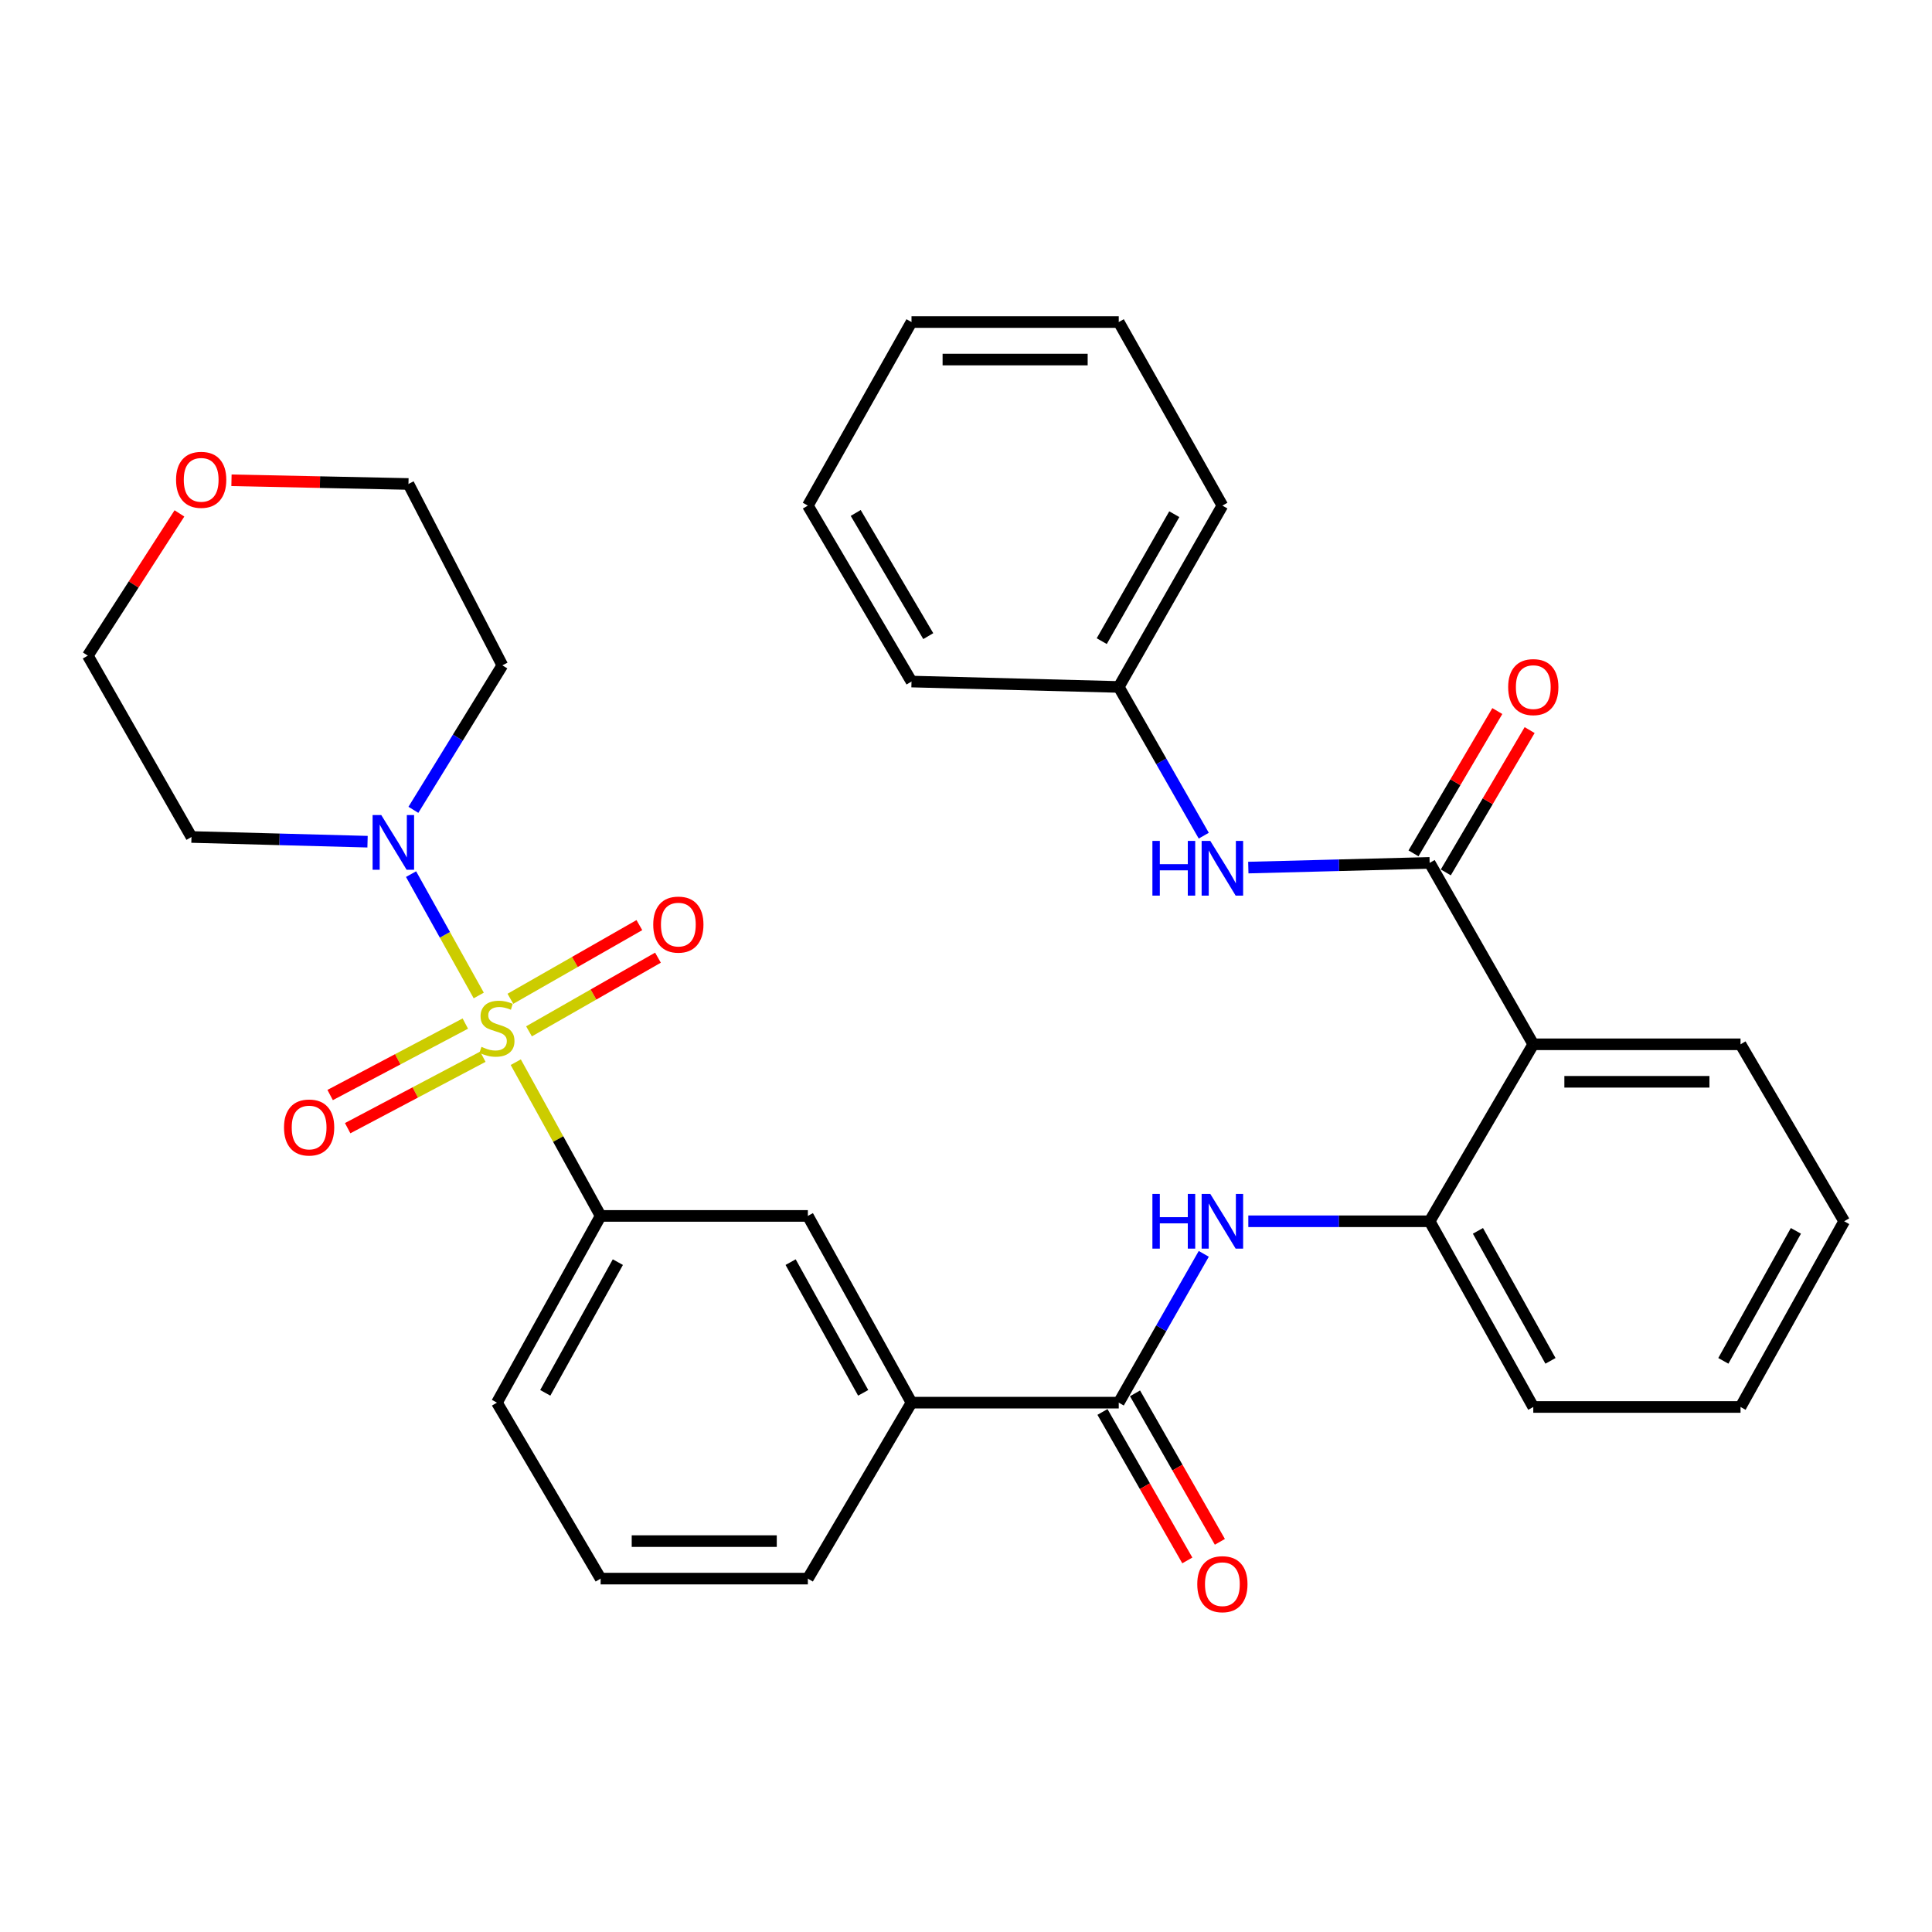 <?xml version='1.0' encoding='iso-8859-1'?>
<svg version='1.1' baseProfile='full'
              xmlns='http://www.w3.org/2000/svg'
                      xmlns:rdkit='http://www.rdkit.org/xml'
                      xmlns:xlink='http://www.w3.org/1999/xlink'
                  xml:space='preserve'
width='1000px' height='1000px' viewBox='0 0 1000 1000'>
<!-- END OF HEADER -->
<rect style='opacity:1.0;fill:#FFFFFF;stroke:none' width='1000' height='1000' x='0' y='0'> </rect>
<path class='bond-1' d='M 247.8,515.256 L 230.279,483.851' style='fill:none;fill-rule:evenodd;stroke:#CCCC00;stroke-width:6px;stroke-linecap:butt;stroke-linejoin:miter;stroke-opacity:1' />
<path class='bond-1' d='M 230.279,483.851 L 212.759,452.446' style='fill:none;fill-rule:evenodd;stroke:#0000FF;stroke-width:6px;stroke-linecap:butt;stroke-linejoin:miter;stroke-opacity:1' />
<path class='bond-3' d='M 266.959,549.784 L 288.922,589.572' style='fill:none;fill-rule:evenodd;stroke:#CCCC00;stroke-width:6px;stroke-linecap:butt;stroke-linejoin:miter;stroke-opacity:1' />
<path class='bond-3' d='M 288.922,589.572 L 310.885,629.359' style='fill:none;fill-rule:evenodd;stroke:#000000;stroke-width:6px;stroke-linecap:butt;stroke-linejoin:miter;stroke-opacity:1' />
<path class='bond-10' d='M 273.809,533.822 L 307.185,514.756' style='fill:none;fill-rule:evenodd;stroke:#CCCC00;stroke-width:6px;stroke-linecap:butt;stroke-linejoin:miter;stroke-opacity:1' />
<path class='bond-10' d='M 307.185,514.756 L 340.561,495.69' style='fill:none;fill-rule:evenodd;stroke:#FF0000;stroke-width:6px;stroke-linecap:butt;stroke-linejoin:miter;stroke-opacity:1' />
<path class='bond-10' d='M 264.182,516.97 L 297.558,497.904' style='fill:none;fill-rule:evenodd;stroke:#CCCC00;stroke-width:6px;stroke-linecap:butt;stroke-linejoin:miter;stroke-opacity:1' />
<path class='bond-10' d='M 297.558,497.904 L 330.935,478.838' style='fill:none;fill-rule:evenodd;stroke:#FF0000;stroke-width:6px;stroke-linecap:butt;stroke-linejoin:miter;stroke-opacity:1' />
<path class='bond-11' d='M 240.848,529.802 L 205.865,548.294' style='fill:none;fill-rule:evenodd;stroke:#CCCC00;stroke-width:6px;stroke-linecap:butt;stroke-linejoin:miter;stroke-opacity:1' />
<path class='bond-11' d='M 205.865,548.294 L 170.881,566.787' style='fill:none;fill-rule:evenodd;stroke:#FF0000;stroke-width:6px;stroke-linecap:butt;stroke-linejoin:miter;stroke-opacity:1' />
<path class='bond-11' d='M 249.918,546.959 L 214.935,565.452' style='fill:none;fill-rule:evenodd;stroke:#CCCC00;stroke-width:6px;stroke-linecap:butt;stroke-linejoin:miter;stroke-opacity:1' />
<path class='bond-11' d='M 214.935,565.452 L 179.951,583.945' style='fill:none;fill-rule:evenodd;stroke:#FF0000;stroke-width:6px;stroke-linecap:butt;stroke-linejoin:miter;stroke-opacity:1' />
<path class='bond-0' d='M 739.985,446.627 L 793.625,540.527' style='fill:none;fill-rule:evenodd;stroke:#000000;stroke-width:6px;stroke-linecap:butt;stroke-linejoin:miter;stroke-opacity:1' />
<path class='bond-7' d='M 739.985,446.627 L 693.056,447.843' style='fill:none;fill-rule:evenodd;stroke:#000000;stroke-width:6px;stroke-linecap:butt;stroke-linejoin:miter;stroke-opacity:1' />
<path class='bond-7' d='M 693.056,447.843 L 646.127,449.06' style='fill:none;fill-rule:evenodd;stroke:#0000FF;stroke-width:6px;stroke-linecap:butt;stroke-linejoin:miter;stroke-opacity:1' />
<path class='bond-12' d='M 748.346,451.552 L 770.041,414.721' style='fill:none;fill-rule:evenodd;stroke:#000000;stroke-width:6px;stroke-linecap:butt;stroke-linejoin:miter;stroke-opacity:1' />
<path class='bond-12' d='M 770.041,414.721 L 791.735,377.889' style='fill:none;fill-rule:evenodd;stroke:#FF0000;stroke-width:6px;stroke-linecap:butt;stroke-linejoin:miter;stroke-opacity:1' />
<path class='bond-12' d='M 731.624,441.702 L 753.318,404.871' style='fill:none;fill-rule:evenodd;stroke:#000000;stroke-width:6px;stroke-linecap:butt;stroke-linejoin:miter;stroke-opacity:1' />
<path class='bond-12' d='M 753.318,404.871 L 775.013,368.04' style='fill:none;fill-rule:evenodd;stroke:#FF0000;stroke-width:6px;stroke-linecap:butt;stroke-linejoin:miter;stroke-opacity:1' />
<path class='bond-15' d='M 190.24,435.66 L 144.673,434.442' style='fill:none;fill-rule:evenodd;stroke:#0000FF;stroke-width:6px;stroke-linecap:butt;stroke-linejoin:miter;stroke-opacity:1' />
<path class='bond-15' d='M 144.673,434.442 L 99.106,433.225' style='fill:none;fill-rule:evenodd;stroke:#000000;stroke-width:6px;stroke-linecap:butt;stroke-linejoin:miter;stroke-opacity:1' />
<path class='bond-16' d='M 213.968,419.167 L 236.992,381.774' style='fill:none;fill-rule:evenodd;stroke:#0000FF;stroke-width:6px;stroke-linecap:butt;stroke-linejoin:miter;stroke-opacity:1' />
<path class='bond-16' d='M 236.992,381.774 L 260.015,344.381' style='fill:none;fill-rule:evenodd;stroke:#000000;stroke-width:6px;stroke-linecap:butt;stroke-linejoin:miter;stroke-opacity:1' />
<path class='bond-2' d='M 793.625,540.527 L 739.985,632.13' style='fill:none;fill-rule:evenodd;stroke:#000000;stroke-width:6px;stroke-linecap:butt;stroke-linejoin:miter;stroke-opacity:1' />
<path class='bond-18' d='M 793.625,540.527 L 900.894,540.527' style='fill:none;fill-rule:evenodd;stroke:#000000;stroke-width:6px;stroke-linecap:butt;stroke-linejoin:miter;stroke-opacity:1' />
<path class='bond-18' d='M 809.715,559.934 L 884.804,559.934' style='fill:none;fill-rule:evenodd;stroke:#000000;stroke-width:6px;stroke-linecap:butt;stroke-linejoin:miter;stroke-opacity:1' />
<path class='bond-9' d='M 310.885,629.359 L 418.143,629.359' style='fill:none;fill-rule:evenodd;stroke:#000000;stroke-width:6px;stroke-linecap:butt;stroke-linejoin:miter;stroke-opacity:1' />
<path class='bond-19' d='M 310.885,629.359 L 257.212,726.009' style='fill:none;fill-rule:evenodd;stroke:#000000;stroke-width:6px;stroke-linecap:butt;stroke-linejoin:miter;stroke-opacity:1' />
<path class='bond-19' d='M 319.801,653.279 L 282.23,720.933' style='fill:none;fill-rule:evenodd;stroke:#000000;stroke-width:6px;stroke-linecap:butt;stroke-linejoin:miter;stroke-opacity:1' />
<path class='bond-4' d='M 579.064,726.009 L 471.794,726.009' style='fill:none;fill-rule:evenodd;stroke:#000000;stroke-width:6px;stroke-linecap:butt;stroke-linejoin:miter;stroke-opacity:1' />
<path class='bond-5' d='M 579.064,726.009 L 601.067,687.501' style='fill:none;fill-rule:evenodd;stroke:#000000;stroke-width:6px;stroke-linecap:butt;stroke-linejoin:miter;stroke-opacity:1' />
<path class='bond-5' d='M 601.067,687.501 L 623.069,648.993' style='fill:none;fill-rule:evenodd;stroke:#0000FF;stroke-width:6px;stroke-linecap:butt;stroke-linejoin:miter;stroke-opacity:1' />
<path class='bond-13' d='M 570.639,730.823 L 592.595,769.25' style='fill:none;fill-rule:evenodd;stroke:#000000;stroke-width:6px;stroke-linecap:butt;stroke-linejoin:miter;stroke-opacity:1' />
<path class='bond-13' d='M 592.595,769.25 L 614.552,807.678' style='fill:none;fill-rule:evenodd;stroke:#FF0000;stroke-width:6px;stroke-linecap:butt;stroke-linejoin:miter;stroke-opacity:1' />
<path class='bond-13' d='M 587.489,721.194 L 609.446,759.622' style='fill:none;fill-rule:evenodd;stroke:#000000;stroke-width:6px;stroke-linecap:butt;stroke-linejoin:miter;stroke-opacity:1' />
<path class='bond-13' d='M 609.446,759.622 L 631.403,798.05' style='fill:none;fill-rule:evenodd;stroke:#FF0000;stroke-width:6px;stroke-linecap:butt;stroke-linejoin:miter;stroke-opacity:1' />
<path class='bond-6' d='M 646.126,632.13 L 693.055,632.13' style='fill:none;fill-rule:evenodd;stroke:#0000FF;stroke-width:6px;stroke-linecap:butt;stroke-linejoin:miter;stroke-opacity:1' />
<path class='bond-6' d='M 693.055,632.13 L 739.985,632.13' style='fill:none;fill-rule:evenodd;stroke:#000000;stroke-width:6px;stroke-linecap:butt;stroke-linejoin:miter;stroke-opacity:1' />
<path class='bond-20' d='M 739.985,632.13 L 793.625,728.251' style='fill:none;fill-rule:evenodd;stroke:#000000;stroke-width:6px;stroke-linecap:butt;stroke-linejoin:miter;stroke-opacity:1' />
<path class='bond-20' d='M 764.978,637.091 L 802.526,704.376' style='fill:none;fill-rule:evenodd;stroke:#000000;stroke-width:6px;stroke-linecap:butt;stroke-linejoin:miter;stroke-opacity:1' />
<path class='bond-17' d='M 623.066,432.546 L 601.065,394.054' style='fill:none;fill-rule:evenodd;stroke:#0000FF;stroke-width:6px;stroke-linecap:butt;stroke-linejoin:miter;stroke-opacity:1' />
<path class='bond-17' d='M 601.065,394.054 L 579.064,355.562' style='fill:none;fill-rule:evenodd;stroke:#000000;stroke-width:6px;stroke-linecap:butt;stroke-linejoin:miter;stroke-opacity:1' />
<path class='bond-8' d='M 471.794,726.009 L 418.143,629.359' style='fill:none;fill-rule:evenodd;stroke:#000000;stroke-width:6px;stroke-linecap:butt;stroke-linejoin:miter;stroke-opacity:1' />
<path class='bond-8' d='M 446.778,720.93 L 409.223,653.276' style='fill:none;fill-rule:evenodd;stroke:#000000;stroke-width:6px;stroke-linecap:butt;stroke-linejoin:miter;stroke-opacity:1' />
<path class='bond-33' d='M 471.794,726.009 L 418.143,817.084' style='fill:none;fill-rule:evenodd;stroke:#000000;stroke-width:6px;stroke-linecap:butt;stroke-linejoin:miter;stroke-opacity:1' />
<path class='bond-14' d='M 119.813,248.597 L 165.617,249.55' style='fill:none;fill-rule:evenodd;stroke:#FF0000;stroke-width:6px;stroke-linecap:butt;stroke-linejoin:miter;stroke-opacity:1' />
<path class='bond-14' d='M 165.617,249.55 L 211.421,250.503' style='fill:none;fill-rule:evenodd;stroke:#000000;stroke-width:6px;stroke-linecap:butt;stroke-linejoin:miter;stroke-opacity:1' />
<path class='bond-32' d='M 92.877,265.74 L 69.166,302.548' style='fill:none;fill-rule:evenodd;stroke:#FF0000;stroke-width:6px;stroke-linecap:butt;stroke-linejoin:miter;stroke-opacity:1' />
<path class='bond-32' d='M 69.166,302.548 L 45.455,339.357' style='fill:none;fill-rule:evenodd;stroke:#000000;stroke-width:6px;stroke-linecap:butt;stroke-linejoin:miter;stroke-opacity:1' />
<path class='bond-23' d='M 99.106,433.225 L 45.455,339.357' style='fill:none;fill-rule:evenodd;stroke:#000000;stroke-width:6px;stroke-linecap:butt;stroke-linejoin:miter;stroke-opacity:1' />
<path class='bond-22' d='M 260.015,344.381 L 211.421,250.503' style='fill:none;fill-rule:evenodd;stroke:#000000;stroke-width:6px;stroke-linecap:butt;stroke-linejoin:miter;stroke-opacity:1' />
<path class='bond-25' d='M 579.064,355.562 L 632.704,261.695' style='fill:none;fill-rule:evenodd;stroke:#000000;stroke-width:6px;stroke-linecap:butt;stroke-linejoin:miter;stroke-opacity:1' />
<path class='bond-25' d='M 570.26,331.853 L 607.808,266.146' style='fill:none;fill-rule:evenodd;stroke:#000000;stroke-width:6px;stroke-linecap:butt;stroke-linejoin:miter;stroke-opacity:1' />
<path class='bond-26' d='M 579.064,355.562 L 471.794,352.77' style='fill:none;fill-rule:evenodd;stroke:#000000;stroke-width:6px;stroke-linecap:butt;stroke-linejoin:miter;stroke-opacity:1' />
<path class='bond-34' d='M 900.894,540.527 L 954.545,632.13' style='fill:none;fill-rule:evenodd;stroke:#000000;stroke-width:6px;stroke-linecap:butt;stroke-linejoin:miter;stroke-opacity:1' />
<path class='bond-24' d='M 257.212,726.009 L 310.885,817.084' style='fill:none;fill-rule:evenodd;stroke:#000000;stroke-width:6px;stroke-linecap:butt;stroke-linejoin:miter;stroke-opacity:1' />
<path class='bond-28' d='M 793.625,728.251 L 900.894,728.251' style='fill:none;fill-rule:evenodd;stroke:#000000;stroke-width:6px;stroke-linecap:butt;stroke-linejoin:miter;stroke-opacity:1' />
<path class='bond-21' d='M 418.143,817.084 L 310.885,817.084' style='fill:none;fill-rule:evenodd;stroke:#000000;stroke-width:6px;stroke-linecap:butt;stroke-linejoin:miter;stroke-opacity:1' />
<path class='bond-21' d='M 402.055,797.676 L 326.973,797.676' style='fill:none;fill-rule:evenodd;stroke:#000000;stroke-width:6px;stroke-linecap:butt;stroke-linejoin:miter;stroke-opacity:1' />
<path class='bond-29' d='M 632.704,261.695 L 579.064,166.695' style='fill:none;fill-rule:evenodd;stroke:#000000;stroke-width:6px;stroke-linecap:butt;stroke-linejoin:miter;stroke-opacity:1' />
<path class='bond-30' d='M 471.794,352.77 L 418.143,261.695' style='fill:none;fill-rule:evenodd;stroke:#000000;stroke-width:6px;stroke-linecap:butt;stroke-linejoin:miter;stroke-opacity:1' />
<path class='bond-30' d='M 480.469,329.258 L 442.913,265.505' style='fill:none;fill-rule:evenodd;stroke:#000000;stroke-width:6px;stroke-linecap:butt;stroke-linejoin:miter;stroke-opacity:1' />
<path class='bond-27' d='M 954.545,632.13 L 900.894,728.251' style='fill:none;fill-rule:evenodd;stroke:#000000;stroke-width:6px;stroke-linecap:butt;stroke-linejoin:miter;stroke-opacity:1' />
<path class='bond-27' d='M 929.551,637.089 L 891.996,704.374' style='fill:none;fill-rule:evenodd;stroke:#000000;stroke-width:6px;stroke-linecap:butt;stroke-linejoin:miter;stroke-opacity:1' />
<path class='bond-35' d='M 579.064,166.695 L 471.794,166.695' style='fill:none;fill-rule:evenodd;stroke:#000000;stroke-width:6px;stroke-linecap:butt;stroke-linejoin:miter;stroke-opacity:1' />
<path class='bond-35' d='M 562.974,186.102 L 487.885,186.102' style='fill:none;fill-rule:evenodd;stroke:#000000;stroke-width:6px;stroke-linecap:butt;stroke-linejoin:miter;stroke-opacity:1' />
<path class='bond-31' d='M 418.143,261.695 L 471.794,166.695' style='fill:none;fill-rule:evenodd;stroke:#000000;stroke-width:6px;stroke-linecap:butt;stroke-linejoin:miter;stroke-opacity:1' />
<path  class='atom-0' d='M 249.212 541.847
Q 249.532 541.967, 250.852 542.527
Q 252.172 543.087, 253.612 543.447
Q 255.092 543.767, 256.532 543.767
Q 259.212 543.767, 260.772 542.487
Q 262.332 541.167, 262.332 538.887
Q 262.332 537.327, 261.532 536.367
Q 260.772 535.407, 259.572 534.887
Q 258.372 534.367, 256.372 533.767
Q 253.852 533.007, 252.332 532.287
Q 250.852 531.567, 249.772 530.047
Q 248.732 528.527, 248.732 525.967
Q 248.732 522.407, 251.132 520.207
Q 253.572 518.007, 258.372 518.007
Q 261.652 518.007, 265.372 519.567
L 264.452 522.647
Q 261.052 521.247, 258.492 521.247
Q 255.732 521.247, 254.212 522.407
Q 252.692 523.527, 252.732 525.487
Q 252.732 527.007, 253.492 527.927
Q 254.292 528.847, 255.412 529.367
Q 256.572 529.887, 258.492 530.487
Q 261.052 531.287, 262.572 532.087
Q 264.092 532.887, 265.172 534.527
Q 266.292 536.127, 266.292 538.887
Q 266.292 542.807, 263.652 544.927
Q 261.052 547.007, 256.692 547.007
Q 254.172 547.007, 252.252 546.447
Q 250.372 545.927, 248.132 545.007
L 249.212 541.847
' fill='#CCCC00'/>
<path  class='atom-2' d='M 197.333 421.857
L 206.613 436.857
Q 207.533 438.337, 209.013 441.017
Q 210.493 443.697, 210.573 443.857
L 210.573 421.857
L 214.333 421.857
L 214.333 450.177
L 210.453 450.177
L 200.493 433.777
Q 199.333 431.857, 198.093 429.657
Q 196.893 427.457, 196.533 426.777
L 196.533 450.177
L 192.853 450.177
L 192.853 421.857
L 197.333 421.857
' fill='#0000FF'/>
<path  class='atom-6' d='M 596.484 617.97
L 600.324 617.97
L 600.324 630.01
L 614.804 630.01
L 614.804 617.97
L 618.644 617.97
L 618.644 646.29
L 614.804 646.29
L 614.804 633.21
L 600.324 633.21
L 600.324 646.29
L 596.484 646.29
L 596.484 617.97
' fill='#0000FF'/>
<path  class='atom-6' d='M 626.444 617.97
L 635.724 632.97
Q 636.644 634.45, 638.124 637.13
Q 639.604 639.81, 639.684 639.97
L 639.684 617.97
L 643.444 617.97
L 643.444 646.29
L 639.564 646.29
L 629.604 629.89
Q 628.444 627.97, 627.204 625.77
Q 626.004 623.57, 625.644 622.89
L 625.644 646.29
L 621.964 646.29
L 621.964 617.97
L 626.444 617.97
' fill='#0000FF'/>
<path  class='atom-8' d='M 596.484 435.248
L 600.324 435.248
L 600.324 447.288
L 614.804 447.288
L 614.804 435.248
L 618.644 435.248
L 618.644 463.568
L 614.804 463.568
L 614.804 450.488
L 600.324 450.488
L 600.324 463.568
L 596.484 463.568
L 596.484 435.248
' fill='#0000FF'/>
<path  class='atom-8' d='M 626.444 435.248
L 635.724 450.248
Q 636.644 451.728, 638.124 454.408
Q 639.604 457.088, 639.684 457.248
L 639.684 435.248
L 643.444 435.248
L 643.444 463.568
L 639.564 463.568
L 629.604 447.168
Q 628.444 445.248, 627.204 443.048
Q 626.004 440.848, 625.644 440.168
L 625.644 463.568
L 621.964 463.568
L 621.964 435.248
L 626.444 435.248
' fill='#0000FF'/>
<path  class='atom-11' d='M 338.112 478.567
Q 338.112 471.767, 341.472 467.967
Q 344.832 464.167, 351.112 464.167
Q 357.392 464.167, 360.752 467.967
Q 364.112 471.767, 364.112 478.567
Q 364.112 485.447, 360.712 489.367
Q 357.312 493.247, 351.112 493.247
Q 344.872 493.247, 341.472 489.367
Q 338.112 485.487, 338.112 478.567
M 351.112 490.047
Q 355.432 490.047, 357.752 487.167
Q 360.112 484.247, 360.112 478.567
Q 360.112 473.007, 357.752 470.207
Q 355.432 467.367, 351.112 467.367
Q 346.792 467.367, 344.432 470.167
Q 342.112 472.967, 342.112 478.567
Q 342.112 484.287, 344.432 487.167
Q 346.792 490.047, 351.112 490.047
' fill='#FF0000'/>
<path  class='atom-12' d='M 147.002 583.594
Q 147.002 576.794, 150.362 572.994
Q 153.722 569.194, 160.002 569.194
Q 166.282 569.194, 169.642 572.994
Q 173.002 576.794, 173.002 583.594
Q 173.002 590.474, 169.602 594.394
Q 166.202 598.274, 160.002 598.274
Q 153.762 598.274, 150.362 594.394
Q 147.002 590.514, 147.002 583.594
M 160.002 595.074
Q 164.322 595.074, 166.642 592.194
Q 169.002 589.274, 169.002 583.594
Q 169.002 578.034, 166.642 575.234
Q 164.322 572.394, 160.002 572.394
Q 155.682 572.394, 153.322 575.194
Q 151.002 577.994, 151.002 583.594
Q 151.002 589.314, 153.322 592.194
Q 155.682 595.074, 160.002 595.074
' fill='#FF0000'/>
<path  class='atom-13' d='M 780.625 355.642
Q 780.625 348.842, 783.985 345.042
Q 787.345 341.242, 793.625 341.242
Q 799.905 341.242, 803.265 345.042
Q 806.625 348.842, 806.625 355.642
Q 806.625 362.522, 803.225 366.442
Q 799.825 370.322, 793.625 370.322
Q 787.385 370.322, 783.985 366.442
Q 780.625 362.562, 780.625 355.642
M 793.625 367.122
Q 797.945 367.122, 800.265 364.242
Q 802.625 361.322, 802.625 355.642
Q 802.625 350.082, 800.265 347.282
Q 797.945 344.442, 793.625 344.442
Q 789.305 344.442, 786.945 347.242
Q 784.625 350.042, 784.625 355.642
Q 784.625 361.362, 786.945 364.242
Q 789.305 367.122, 793.625 367.122
' fill='#FF0000'/>
<path  class='atom-14' d='M 619.704 819.967
Q 619.704 813.167, 623.064 809.367
Q 626.424 805.567, 632.704 805.567
Q 638.984 805.567, 642.344 809.367
Q 645.704 813.167, 645.704 819.967
Q 645.704 826.847, 642.304 830.767
Q 638.904 834.647, 632.704 834.647
Q 626.464 834.647, 623.064 830.767
Q 619.704 826.887, 619.704 819.967
M 632.704 831.447
Q 637.024 831.447, 639.344 828.567
Q 641.704 825.647, 641.704 819.967
Q 641.704 814.407, 639.344 811.607
Q 637.024 808.767, 632.704 808.767
Q 628.384 808.767, 626.024 811.567
Q 623.704 814.367, 623.704 819.967
Q 623.704 825.687, 626.024 828.567
Q 628.384 831.447, 632.704 831.447
' fill='#FF0000'/>
<path  class='atom-15' d='M 91.13 248.351
Q 91.13 241.551, 94.49 237.751
Q 97.85 233.951, 104.13 233.951
Q 110.41 233.951, 113.77 237.751
Q 117.13 241.551, 117.13 248.351
Q 117.13 255.231, 113.73 259.151
Q 110.33 263.031, 104.13 263.031
Q 97.89 263.031, 94.49 259.151
Q 91.13 255.271, 91.13 248.351
M 104.13 259.831
Q 108.45 259.831, 110.77 256.951
Q 113.13 254.031, 113.13 248.351
Q 113.13 242.791, 110.77 239.991
Q 108.45 237.151, 104.13 237.151
Q 99.81 237.151, 97.45 239.951
Q 95.13 242.751, 95.13 248.351
Q 95.13 254.071, 97.45 256.951
Q 99.81 259.831, 104.13 259.831
' fill='#FF0000'/>
</svg>

